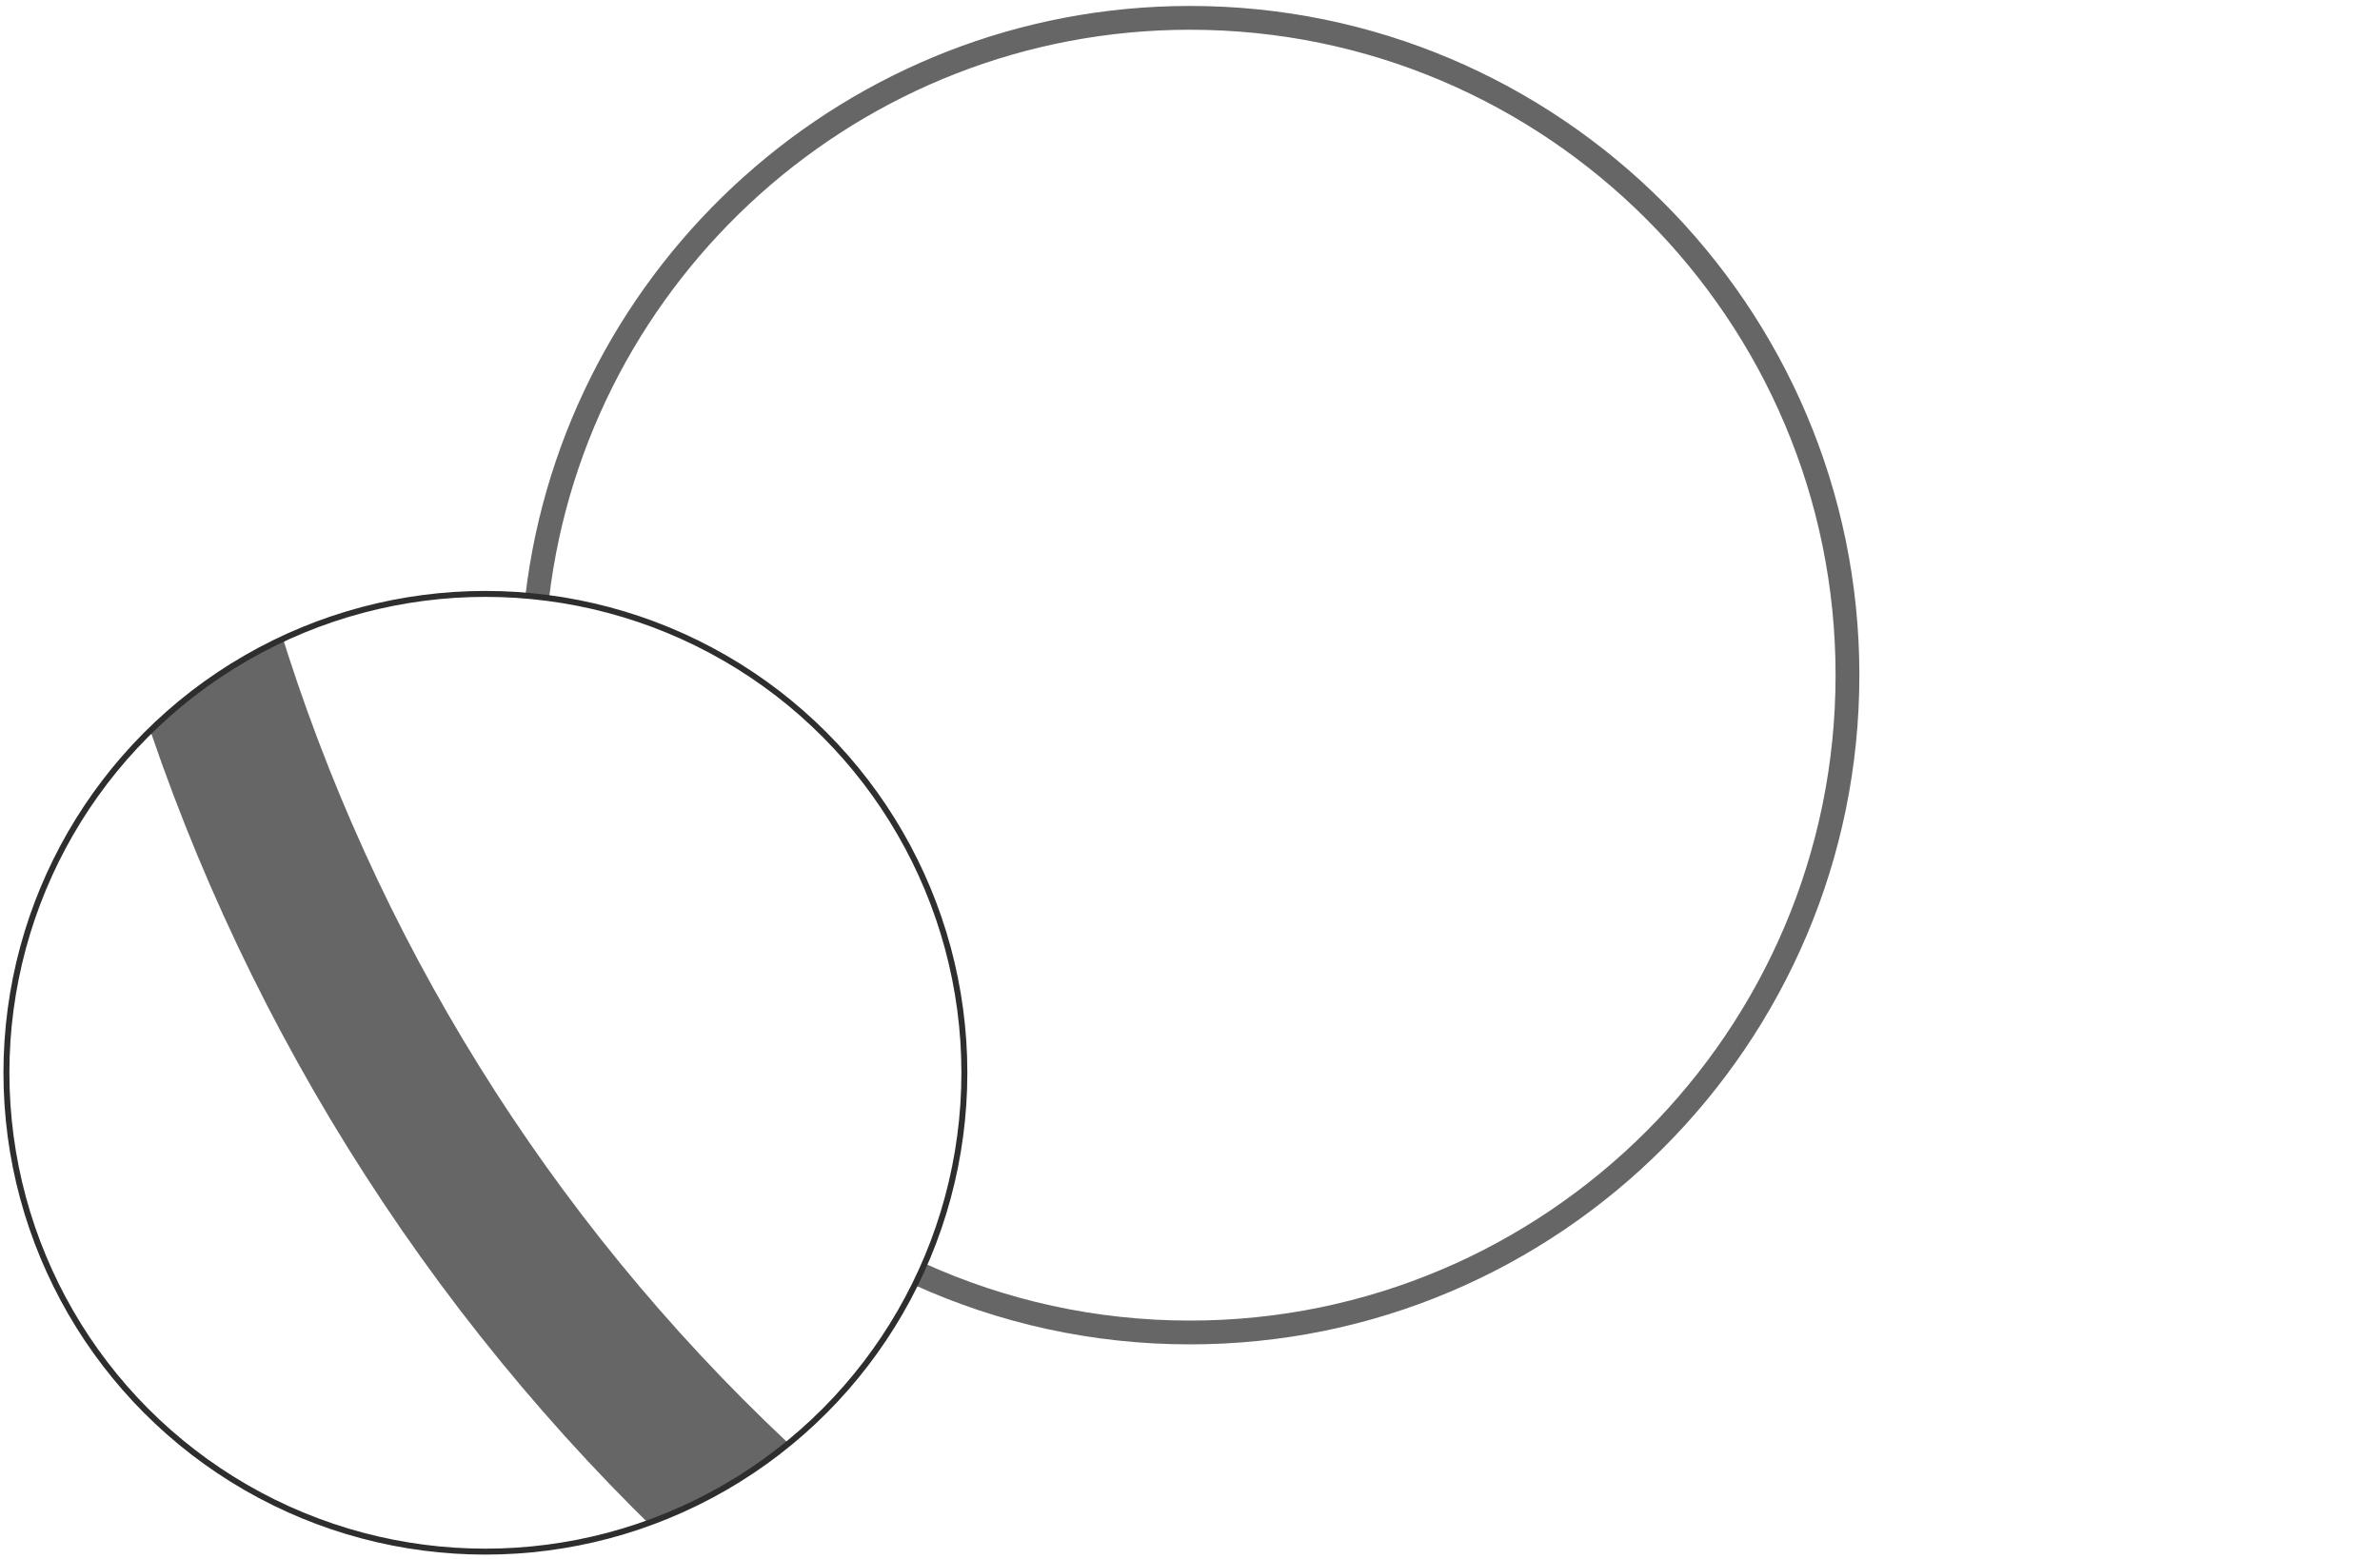 <?xml version="1.0" encoding="UTF-8"?>
<svg id="svgRaster" xmlns="http://www.w3.org/2000/svg" xmlns:xlink="http://www.w3.org/1999/xlink" viewBox="0 0 400 262">
  <defs>
    <style>
      .cls-1 {
        clip-path: url(#clippath);
      }

      .cls-2, .cls-3, .cls-4 {
        fill: none;
      }

      .cls-2, .cls-5 {
        stroke-width: 0px;
      }

      .cls-3 {
        stroke: #666;
        stroke-width: 26px;
      }

      .cls-3, .cls-4 {
        stroke-miterlimit: 10;
      }

      .cls-4 {
        stroke: #2e2e2e;
      }

      .cls-5 {
        fill: #666;
      }
    </style>
    <clipPath id="clippath">
      <circle class="cls-2" cx="81.58" cy="180.26" r="80.5"/>
    </clipPath>
  </defs>
  <g id="svg">
    <g class="cls-1">
      <circle class="cls-3" cx="348.04" cy="12.96" r="327.96"/>
    </g>
  </g>
  <g id="magnifyer">
    <path class="cls-5" d="m200,1c-57.51,0-105.07,43.38-111.7,99.14,1.34.11,2.66.25,3.98.43C98.69,46.81,144.55,5,200,5c59.83,0,108.5,48.67,108.5,108.5s-48.67,108.5-108.5,108.5c-15.88,0-30.98-3.43-44.58-9.59-.53,1.23-1.1,2.43-1.69,3.63,14.12,6.4,29.79,9.96,46.27,9.96,62.03,0,112.5-50.47,112.5-112.5S262.03,1,200,1Z"/>
    <circle class="cls-4" cx="81.58" cy="180.34" r="80.5"/>
  </g>
</svg>